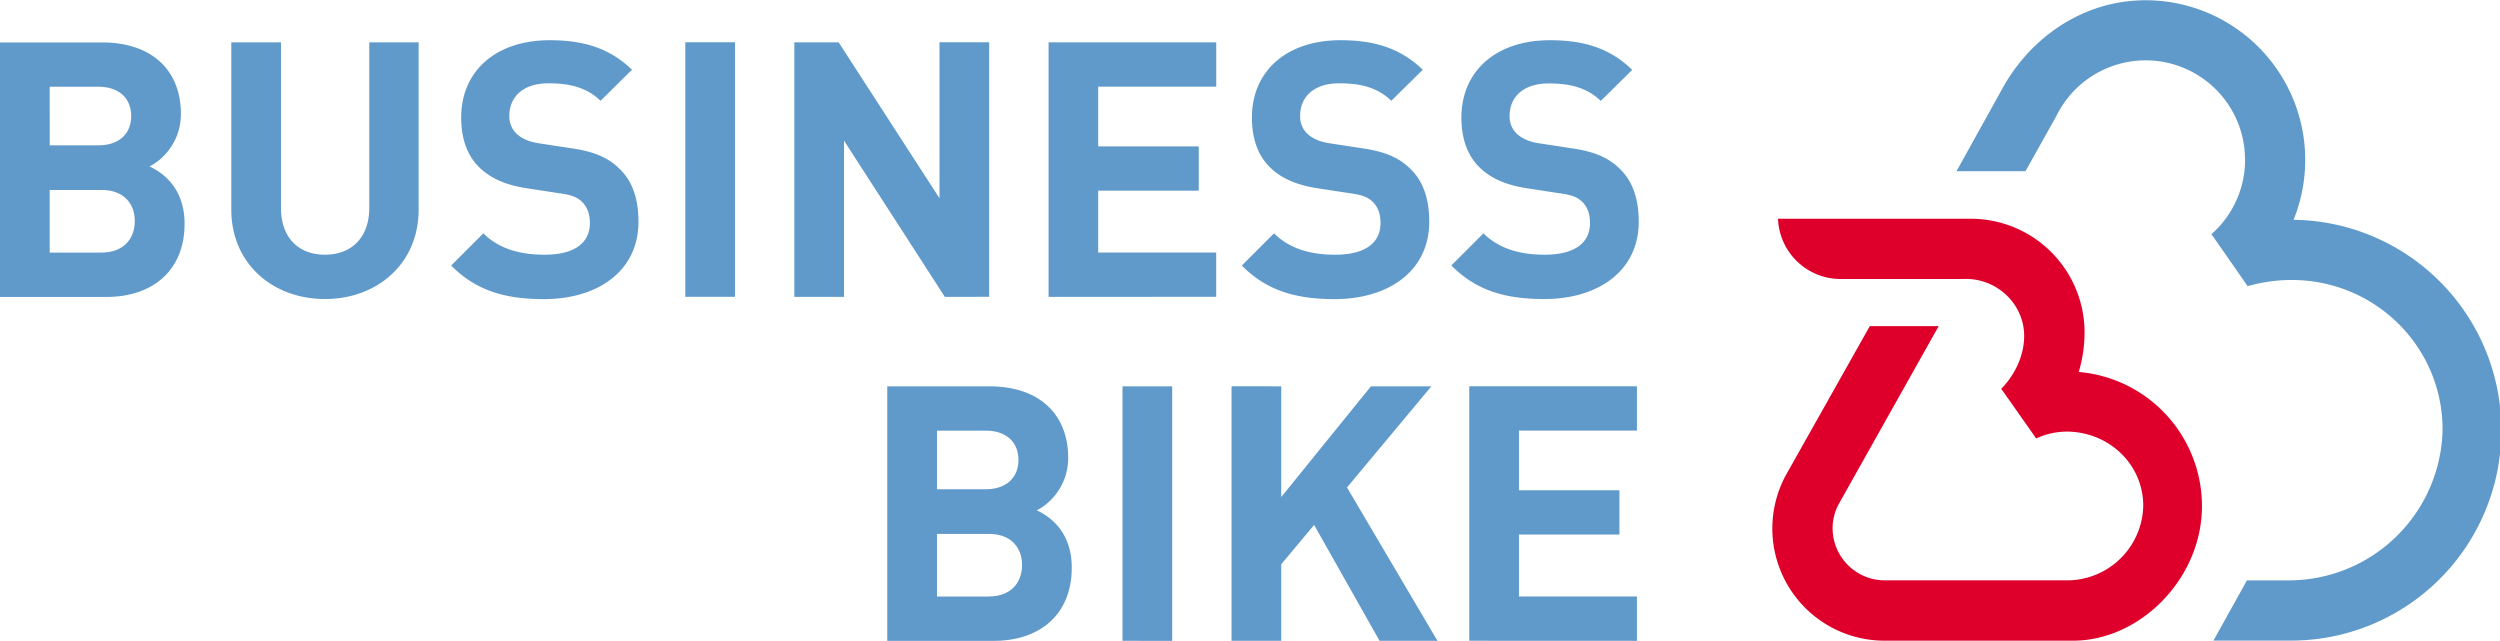 <svg xmlns="http://www.w3.org/2000/svg" width="1716" viewBox="0 0 1286.75 329.68" height="440"><defs><style>.cls-1{fill:#609aca}.cls-2{fill:#de002a}</style></defs><g id="Wortmarke"><path d="M76.91 85.52c6.63-3.13 16.2-12.51 16.2-27 0-22.45-14.91-36.8-40.48-36.8H0v131H54.83C78.2 152.68 95 139.43 95 115c0-17.52-10.17-25.8-18.09-29.48zm-51.33-41h25c10.86.0 16.93 6.07 16.93 15.08S61.46 74.66 50.6 74.66h-25zm26.68 85.37H25.58V97.66H52.26c11.59.0 17.11 7.18 17.11 16s-5.52 16.2-17.11 16.2zm163.21-22.08V21.67h-25.4v85.19c0 15.09-9 24.11-22.81 24.11s-22.64-9-22.64-24.11V21.67H119.05v86.11c0 27.79 21.34 46 48.21 46s48.21-18.21 48.21-46zM328.62 114c0-11.78-3.12-21.16-10.12-27.6-5.7-5.52-13.06-8.65-25-10.3l-15.64-2.4c-5.52-.73-9.38-2.57-12-5a12.18 12.18.0 01-3.68-9.38c0-9 6.44-16.56 20.06-16.56 8.64.0 18.76 1.1 26.86 9l16.19-16C314.09 25 301 20.57 283 20.57c-28.34.0-45.63 16.37-45.63 39.74.0 11 3.13 19.69 9.38 25.76 5.89 5.71 13.8 9.2 25.4 10.86l15.64 2.39c6.62.92 9.2 2 11.77 4.42 2.76 2.76 4.05 6.44 4.05 10.85.0 10.49-8.1 16.38-23.37 16.38-12 0-23.18-2.76-31.46-11l-16.56 16.56c12.88 13.06 28 17.3 47.84 17.3C307.65 153.79 328.62 139.43 328.62 114zm49.68 38.64v-131H352.72v131zm130.83.0v-131H483.55V101.9L431.66 21.67H408.84v131h25.58V72.27l51.89 80.41zm116.84.0V129.86H565.24V98H617V75.22H565.24V44.49H626V21.67h-86.3v131zM735.63 114c0-11.78-3.13-21.16-10.12-27.6-5.71-5.52-13.07-8.65-25-10.3l-15.64-2.4c-5.52-.73-9.38-2.57-12-5a12.18 12.18.0 01-3.68-9.38c0-9 6.44-16.56 20.06-16.56 8.65.0 18.77 1.1 26.86 9l16.2-16C721.09 25 708 20.57 690 20.57c-28.34.0-45.64 16.37-45.64 39.74.0 11 3.13 19.69 9.39 25.76 5.88 5.71 13.8 9.2 25.39 10.86l15.64 2.39c6.62.92 9.2 2 11.78 4.42 2.76 2.76 4 6.44 4 10.85.0 10.49-8.09 16.38-23.37 16.38-12 0-23.18-2.76-31.46-11l-16.56 16.56c12.88 13.06 28 17.3 47.84 17.3C714.65 153.79 735.63 139.43 735.63 114zm107.82.0c0-11.78-3.13-21.16-10.12-27.6-5.7-5.52-13.06-8.65-25-10.3l-15.64-2.4c-5.52-.73-9.39-2.57-12-5A12.18 12.18.0 01777 59.39c0-9 6.44-16.56 20.05-16.56 8.65.0 18.77 1.1 26.87 9l16.19-16C828.92 25 815.85 20.57 797.82 20.57c-28.34.0-45.63 16.37-45.63 39.74.0 11 3.12 19.69 9.38 25.76 5.89 5.71 13.8 9.2 25.39 10.86l15.64 2.39c6.63.92 9.2 2 11.78 4.42 2.76 2.76 4 6.44 4 10.85.0 10.49-8.1 16.38-23.37 16.38-12 0-23.19-2.76-31.47-11L747 136.49c12.88 13.06 28 17.3 47.84 17.3C822.48 153.79 843.45 139.43 843.45 114zM533.6 262.52c6.62-3.13 16.19-12.51 16.19-27 0-22.45-14.9-36.8-40.48-36.8H456.68v131h54.84c23.37.0 40.11-13.25 40.11-37.72.0-17.52-10.12-25.8-18.03-29.48zm-51.34-41h25c10.85.0 16.92 6.07 16.92 15.08s-6.07 15.09-16.92 15.09h-25zm26.68 85.37H482.26v-32.2h26.68c11.59.0 17.11 7.18 17.11 16S520.53 306.86 508.94 306.86zm94.39 22.82v-131H577.75v131zm136.53.0-46.55-78.94 43.42-52.07h-31.1l-46.18 57v-57H633.87v131h25.58V290.3l16.93-20.24 33.67 59.62zm102.67.0V306.86H781.81V275h51.7V252.22h-51.7V221.49h60.72V198.67h-86.3v131z" class="cls-1"></path></g><g id="Bildmarke"><path d="M1010.71 143.47H947.4a32.24 32.24.0 01-32.26-31h1e2a58.58 58.58.0 0157.79 58.57 72 72 0 01-3 20.29 69.29 69.29.0 0163.42 69c0 37.23-31.7 69.23-66.26 69.3H969.93a57.72 57.72.0 01-50.85-85l43.31-76.91h35.45l-51.37 91.46a26.2 26.2.0 00-3.23 12.7 26.88 26.88.0 0026.69 26.7h94.14a39.22 39.22.0 0039.06-38.34c0-21.1-17.11-37.53-38.2-38.2a37.47 37.47.0 00-16.9 3.51l-12-17.08-6-8.49s11.45-10.59 11.8-26.55c.36-16.58-13.45-30-30-30z" class="cls-2"></path><path d="M1180.46 113.09A82.17 82.17.0 001104.32.0c-32.79.0-60.28 20-74.45 46.81L1007 88h35.51l15.91-28.43a51.17 51.17.0 0196.81 17s.31 3.69.31 5.55a51 51 0 01-17.31 38.29l11 15.75 7.63 11a82.62 82.62.0 0123.33-3.18c42.55.33 77 34.5 77 77a79.19 79.19.0 01-78.79 77.61H1156.5l-17.25 31h39.19a108.3 108.3.0 002-216.59z" class="cls-1"></path></g></svg>